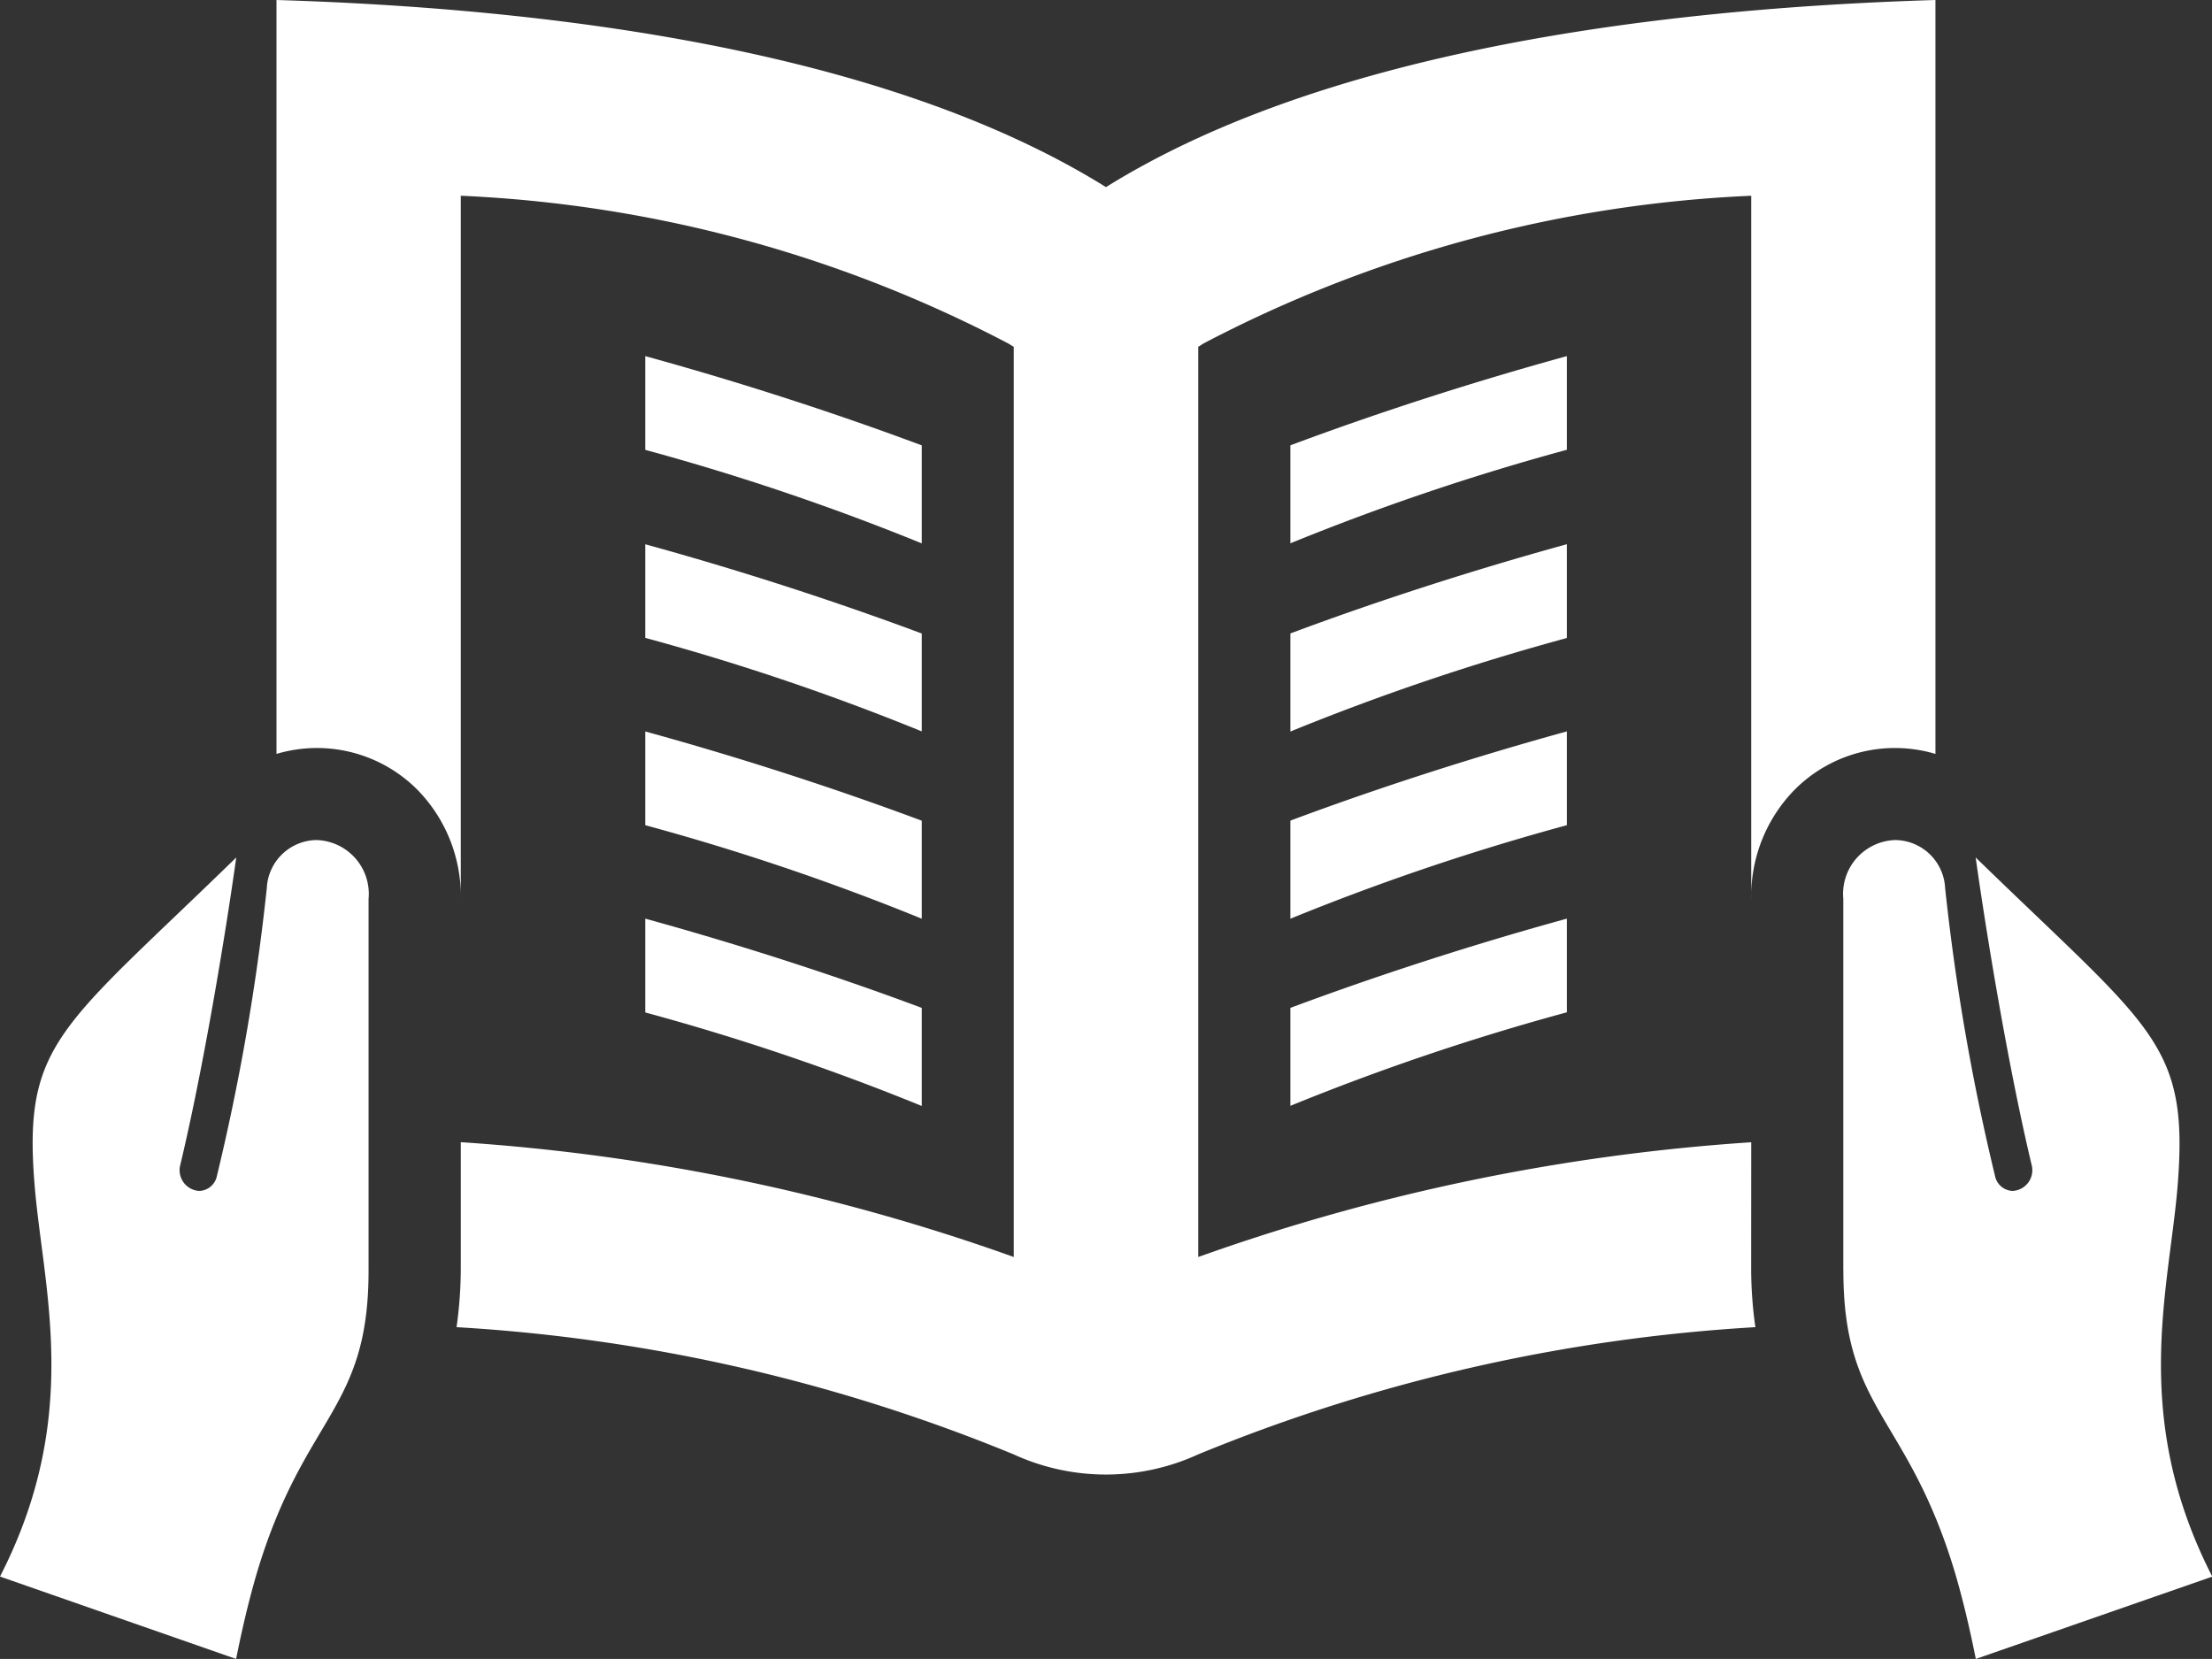 <svg xmlns="http://www.w3.org/2000/svg" width="32.001" height="24" viewBox="0 0 32.001 24">
  <rect x="0" y="0" width="32.001" height="24" fill="#333333" stroke="none"/>
  <path id="icone-manuais" d="M26.667,21.373c0-2.4,0-3.749,0-5.369a.779.779,0,0,1,.756-.851.73.73,0,0,1,.717.693,32.144,32.144,0,0,0,.729,4.195.27.27,0,0,0,.247.188.3.3,0,0,0,.275-.379c-.34-1.425-.657-3.359-.809-4.445,2.539,2.472,3.085,2.673,2.923,4.731-.119,1.505-.693,3.344.5,5.673L28.584,27c-.083-.419-.184-.849-.3-1.244-.687-2.295-1.619-2.336-1.616-4.383ZM4.577,15.153a.73.73,0,0,0-.717.693,32.144,32.144,0,0,1-.729,4.195.27.27,0,0,1-.247.188.3.3,0,0,1-.275-.379c.34-1.425.657-3.359.809-4.445C.88,17.877.333,18.079.5,20.136c.12,1.5.695,3.343-.5,5.672L3.416,27c.083-.419.184-.849.3-1.244.687-2.295,1.619-2.336,1.616-4.383,0-2.4,0-3.749,0-5.369a.779.779,0,0,0-.756-.851ZM6.667,16.009Zm18.668,3.516a29.54,29.54,0,0,0-8,1.66V8.017l.076-.048a18.817,18.817,0,0,1,7.924-2.137V16.009a2.2,2.2,0,0,1,.625-1.581A2.047,2.047,0,0,1,28,13.907V3c-4.584.14-9.061.877-12,2.707C13.061,3.877,8.584,3.14,4,3V13.907a2.049,2.049,0,0,1,2.041.521,2.2,2.2,0,0,1,.625,1.579V5.832a18.815,18.815,0,0,1,7.924,2.139l.076.047V21.185a29.465,29.465,0,0,0-8-1.661v1.847a6.144,6.144,0,0,1-.061.829,25,25,0,0,1,8.061,1.841,3.2,3.2,0,0,0,2.667,0A25.015,25.015,0,0,1,25.395,22.2a6.107,6.107,0,0,1-.061-.828Zm-16-3.235c1.451.4,2.829.853,4,1.291V19a34.538,34.538,0,0,0-4-1.353Zm0-1.352a34.538,34.538,0,0,1,4,1.353V14.873c-1.171-.437-2.549-.892-4-1.291Zm0-6.787V9.508a34.794,34.794,0,0,1,4,1.353V9.443c-1.171-.437-2.549-.892-4-1.291Zm0,4.077a34.538,34.538,0,0,1,4,1.353V12.165c-1.171-.437-2.549-.892-4-1.291Zm13.333,5.417a34.538,34.538,0,0,0-4,1.353V17.581c1.171-.437,2.549-.892,4-1.291Zm0-4.064c-1.451.4-2.829.853-4,1.291v1.419a34.538,34.538,0,0,1,4-1.353Zm-4-4.14v1.419a34.538,34.538,0,0,1,4-1.353V8.152C21.216,8.551,19.837,9.005,18.667,9.443Zm4,1.432c-1.451.4-2.829.853-4,1.291v1.419a34.538,34.538,0,0,1,4-1.353Z" transform="translate(0 -3)" fill="#fff"/>
</svg>
